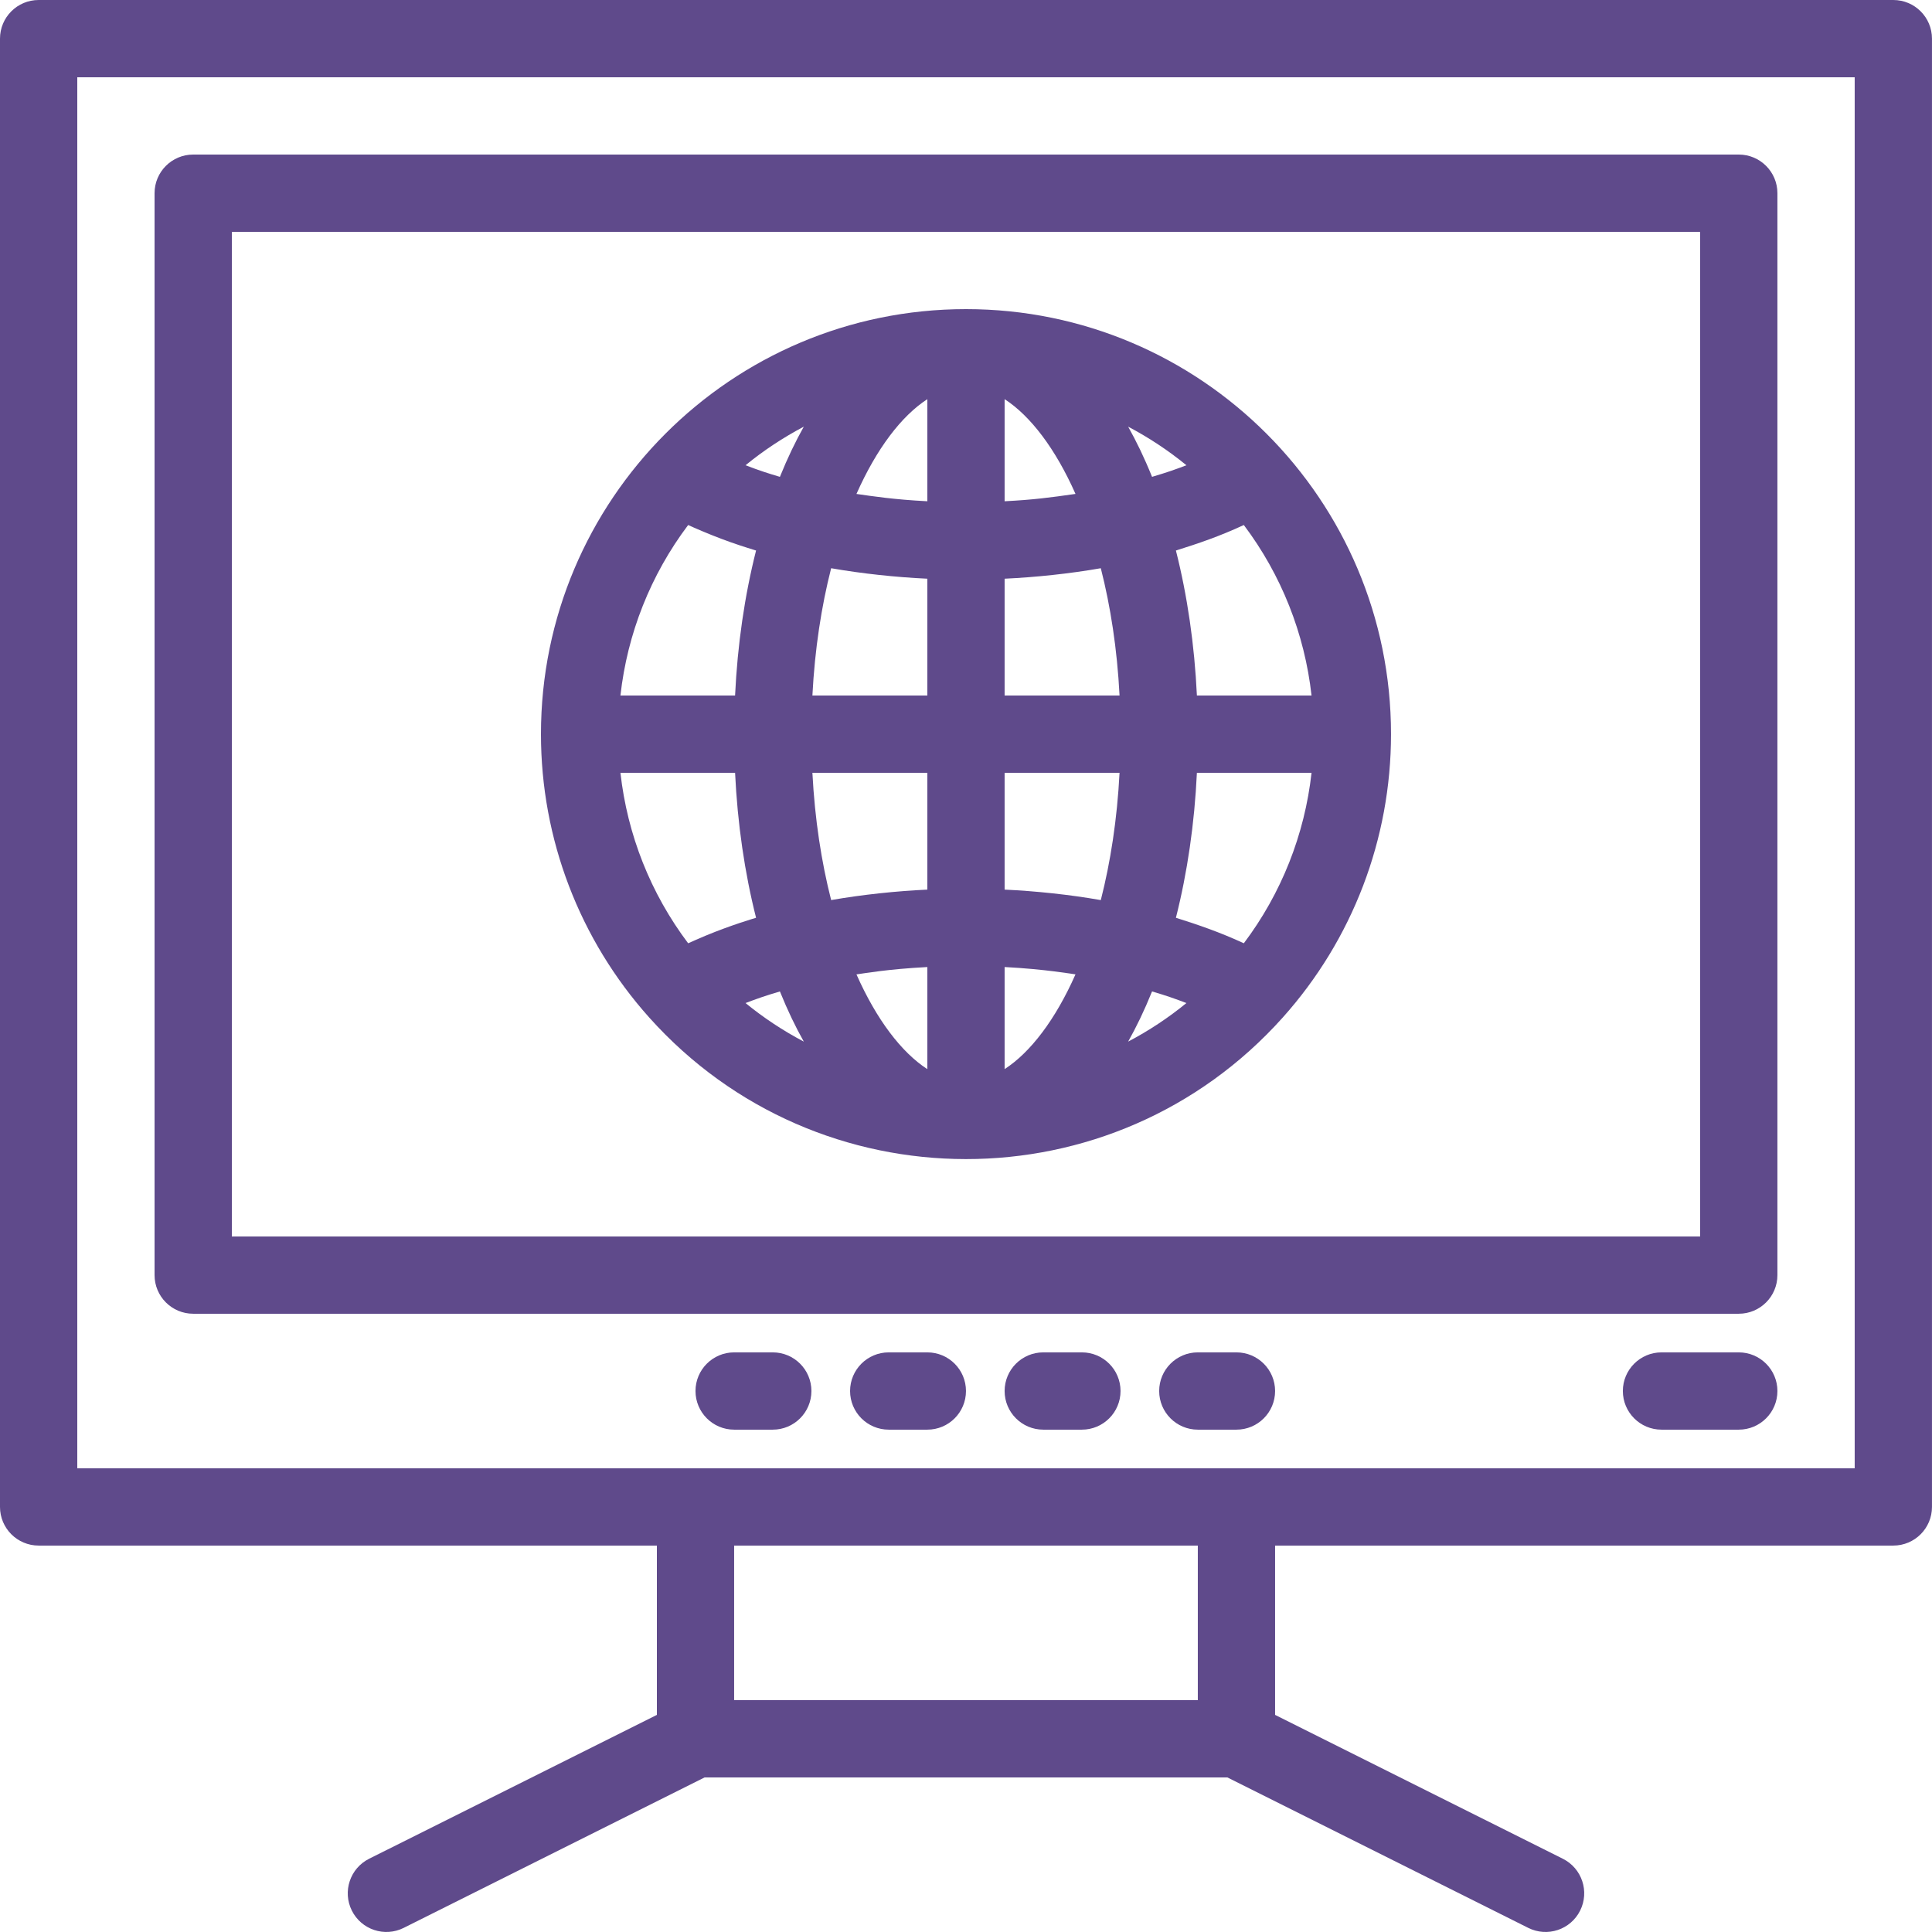 <svg width="80" height="80" viewBox="0 0 80 80" fill="none" xmlns="http://www.w3.org/2000/svg">
<path d="M78.399 0H1.6C0.716 0 0 0.716 0 1.6V62.399C0 63.282 0.716 63.999 1.6 63.999H27.2V71.01L15.284 76.967C14.494 77.363 14.174 78.323 14.569 79.114C14.964 79.904 15.925 80.225 16.715 79.83L29.177 73.599H50.822L63.283 79.83C64.074 80.225 65.035 79.904 65.43 79.114C65.825 78.323 65.505 77.362 64.714 76.967L52.799 71.01V63.999H78.398C79.282 63.999 79.999 63.282 79.999 62.399V1.6C79.999 0.716 79.282 0 78.398 0L78.399 0ZM39.999 12.8C30.27 12.8 22.4 20.697 22.4 30.399C22.4 34.736 23.992 38.903 26.883 42.133C26.883 42.133 26.883 42.134 26.884 42.134C33.87 49.937 46.108 49.962 53.116 42.133C56.007 38.903 57.599 34.736 57.599 30.399C57.599 20.702 49.732 12.8 40 12.8H39.999H39.999ZM51.504 39.059C50.511 38.6 49.617 38.294 48.692 38.003C49.165 36.133 49.462 34.105 49.561 32H54.308C54.023 34.561 53.058 36.997 51.504 39.059H51.504ZM29.197 38.753C29.021 38.826 28.534 39.041 28.495 39.059C26.941 36.997 25.976 34.562 25.691 31.999H30.438C30.538 34.105 30.834 36.133 31.307 38.003C31.23 38.028 30.305 38.293 29.197 38.753ZM28.495 21.74C28.744 21.856 29.372 22.125 29.871 22.312C30.419 22.518 30.818 22.645 31.307 22.796C30.834 24.666 30.537 26.694 30.438 28.799H25.691C25.976 26.238 26.941 23.802 28.495 21.74ZM47.704 19.745C47.374 18.929 47.057 18.279 46.714 17.667C47.567 18.117 48.376 18.65 49.127 19.265C48.679 19.436 48.342 19.556 47.704 19.745ZM41.599 20.756V16.528C42.67 17.222 43.703 18.578 44.534 20.452C43.469 20.604 42.783 20.695 41.599 20.756ZM38.399 20.756C37.005 20.685 36.129 20.547 35.464 20.453C36.296 18.578 37.328 17.222 38.399 16.529V20.756V20.756ZM38.399 23.963V28.799H33.64C33.739 26.871 34.015 25.1 34.416 23.529C35.686 23.752 37.096 23.902 38.399 23.963ZM38.399 32V36.837C37.131 36.895 35.719 37.042 34.416 37.27C34.015 35.699 33.739 33.928 33.64 32L38.399 31.999V32ZM38.399 40.043V44.271C37.328 43.577 36.295 42.221 35.464 40.347C35.789 40.305 36.745 40.129 38.399 40.043ZM41.599 40.043C43.282 40.13 44.433 40.336 44.534 40.346C43.703 42.221 42.67 43.576 41.599 44.27V40.043V40.043ZM41.599 36.837V32H46.358C46.259 33.928 45.983 35.699 45.582 37.271C44.285 37.043 42.88 36.896 41.599 36.837V36.837ZM41.599 28.799V23.963C42.876 23.903 44.286 23.756 45.582 23.529C45.983 25.1 46.259 26.871 46.358 28.799L41.599 28.8V28.799ZM32.294 19.745C31.814 19.603 31.471 19.494 30.871 19.265C31.622 18.65 32.432 18.117 33.284 17.667C32.941 18.279 32.623 18.933 32.294 19.745ZM32.294 41.053C32.619 41.855 32.936 42.511 33.284 43.131C32.432 42.682 31.622 42.149 30.871 41.534C31.341 41.356 31.67 41.238 32.294 41.054V41.053ZM47.704 41.053C48.332 41.239 48.657 41.356 49.127 41.534C48.376 42.149 47.567 42.682 46.714 43.131C47.06 42.513 47.377 41.861 47.704 41.053V41.053ZM49.561 28.799C49.461 26.694 49.165 24.666 48.692 22.796C49.632 22.5 50.481 22.214 51.504 21.74C53.057 23.802 54.022 26.238 54.308 28.799H49.56H49.561ZM31.999 55.999H30.399C29.516 55.999 28.799 56.715 28.799 57.599C28.799 58.482 29.516 59.199 30.399 59.199H31.999C32.883 59.199 33.599 58.482 33.599 57.599C33.599 56.715 32.883 55.999 31.999 55.999ZM51.199 55.999H49.599C48.715 55.999 47.999 56.715 47.999 57.599C47.999 58.482 48.716 59.199 49.599 59.199H51.199C52.083 59.199 52.799 58.482 52.799 57.599C52.799 56.715 52.082 55.999 51.199 55.999ZM44.799 55.999H43.199C42.316 55.999 41.599 56.715 41.599 57.599C41.599 58.482 42.316 59.199 43.199 59.199H44.799C45.683 59.199 46.399 58.482 46.399 57.599C46.399 56.715 45.683 55.999 44.799 55.999ZM38.399 55.999H36.8C35.916 55.999 35.2 56.715 35.2 57.599C35.2 58.482 35.916 59.199 36.8 59.199H38.399C39.283 59.199 39.999 58.482 39.999 57.599C39.999 56.715 39.283 55.999 38.399 55.999ZM71.999 55.999H68.799C67.915 55.999 67.199 56.715 67.199 57.599C67.199 58.482 67.915 59.199 68.799 59.199H71.999C72.882 59.199 73.599 58.482 73.599 57.599C73.599 56.715 72.882 55.999 71.999 55.999ZM8 54.399H71.999C72.882 54.399 73.599 53.683 73.599 52.799V8C73.599 7.116 72.882 6.4 71.999 6.4L8 6.4C7.116 6.4 6.4 7.116 6.4 8V52.799C6.4 53.683 7.116 54.399 8 54.399ZM9.6 9.6H70.398V51.199H9.6V9.6ZM49.599 70.399H30.399V63.999H49.599V70.399ZM76.799 60.799C74.912 60.799 5.455 60.799 3.2 60.799V3.2H76.799V60.799Z" fill="#5F4A8B"/>
</svg>
